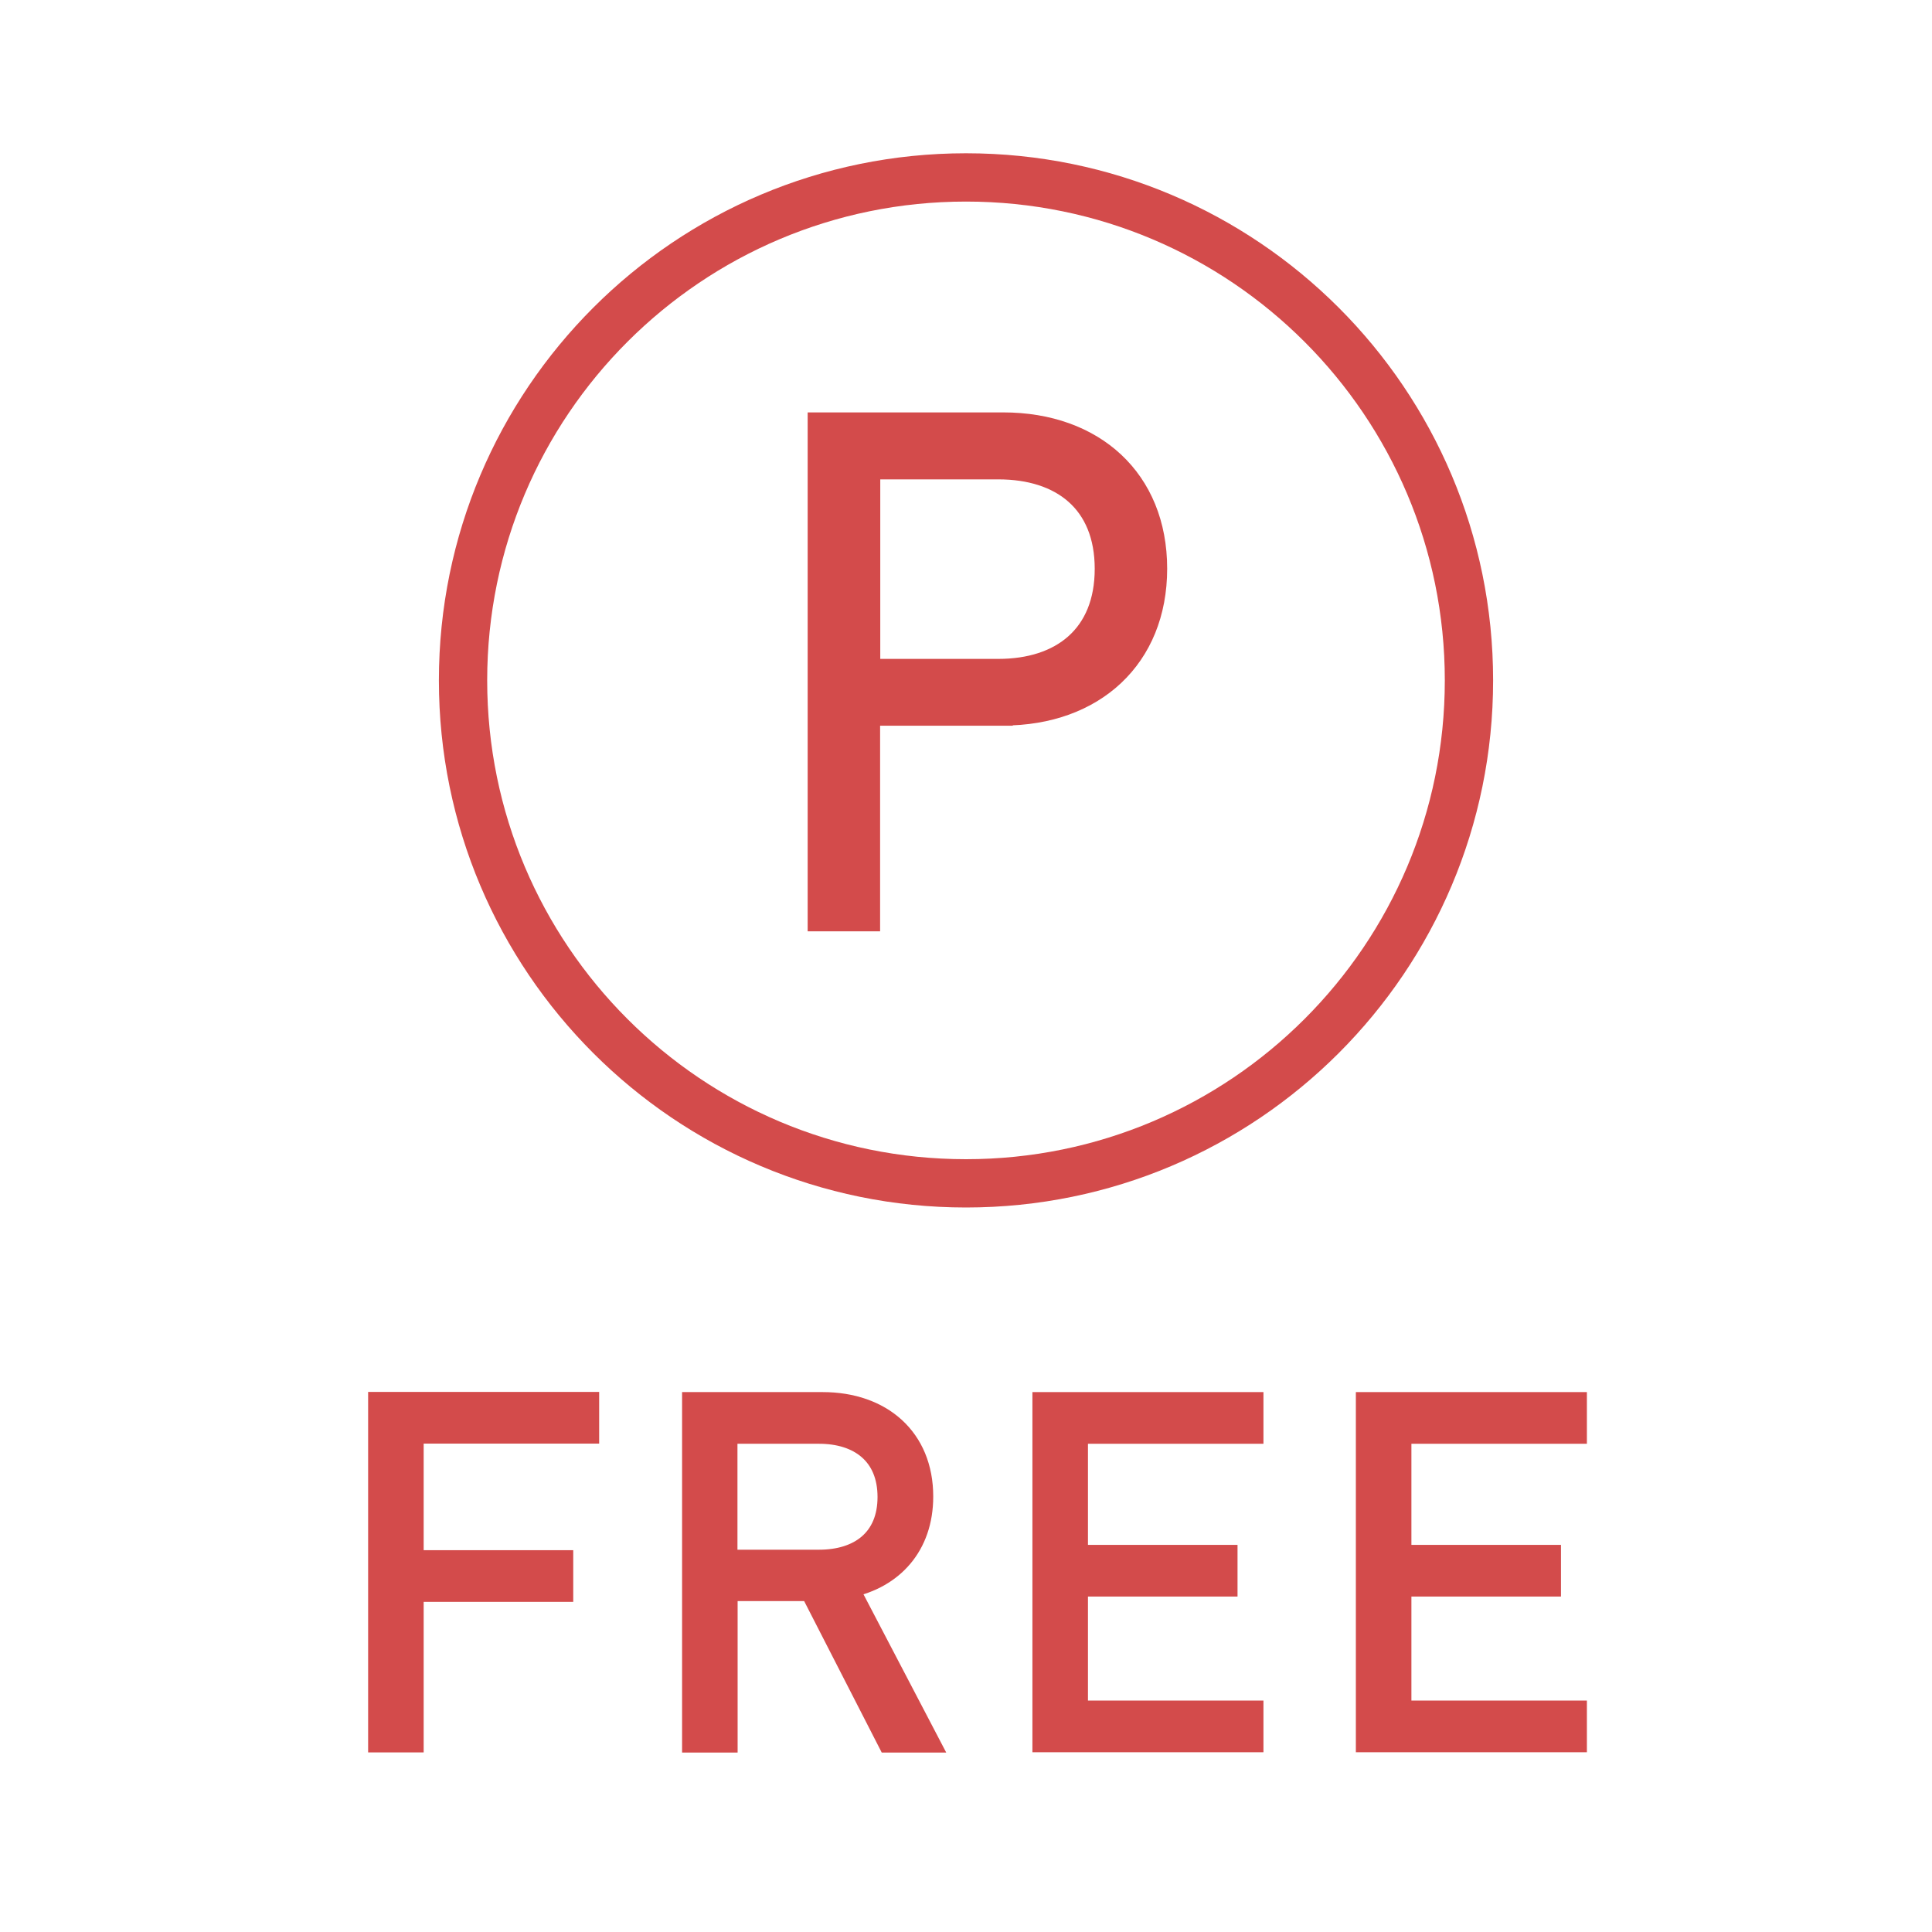 <svg width="120" height="120" viewBox="0 0 120 120" fill="none" xmlns="http://www.w3.org/2000/svg">
<path d="M60 73.5C77.253 73.5 91.24 59.513 91.24 42.26C91.24 25.007 77.253 11.02 60 11.02C42.746 11.02 28.76 25.007 28.76 42.26C28.76 59.513 42.746 73.5 60 73.5Z" stroke="#D34B4B" stroke-width="3" stroke-miterlimit="10" stroke-linecap="round"/>
<path d="M62.31 44.48H54.07V57.25H50.76V26.21H62.31C67.98 26.21 71.9 29.74 71.9 35.32C71.9 40.9 67.98 44.47 62.31 44.47V44.48ZM62.01 29.18H54.08V41.52H62.01C65.89 41.52 68.59 39.43 68.59 35.33C68.59 31.23 65.89 29.18 62.01 29.18Z" fill="#D34B4B" stroke="#D34B4B" stroke-width="1.19" stroke-miterlimit="10"/>
<path d="M25.72 89.08V96.88H35.01V98.9H25.72V108.25H23.46V87.05H36.62V89.07H25.72V89.08Z" fill="#D34B4B" stroke="#D34B4B" stroke-width="1.19" stroke-miterlimit="10"/>
<path d="M55.13 108.26L50.31 98.85H45.22V108.26H42.96V87.06H51.09C54.78 87.06 57.37 89.29 57.37 92.95C57.37 96.05 55.49 98.07 52.76 98.64L57.79 108.26H55.14H55.13ZM50.87 89.08H45.21V96.85H50.87C53.34 96.85 55.1 95.57 55.1 92.98C55.1 90.39 53.34 89.08 50.87 89.08Z" fill="#D34B4B" stroke="#D34B4B" stroke-width="1.19" stroke-miterlimit="10"/>
<path d="M64.72 108.26V87.06H77.88V89.08H66.98V96.55H76.27V98.57H66.98V106.22H77.88V108.24H64.72V108.26Z" fill="#D34B4B" stroke="#D34B4B" stroke-width="1.19" stroke-miterlimit="10"/>
<path d="M84.81 108.26V87.06H97.97V89.08H87.07V96.55H96.36V98.57H87.07V106.22H97.97V108.24H84.81V108.26Z" fill="#D34B4B" stroke="#D34B4B" stroke-width="1.19" stroke-miterlimit="10"/>
</svg>
